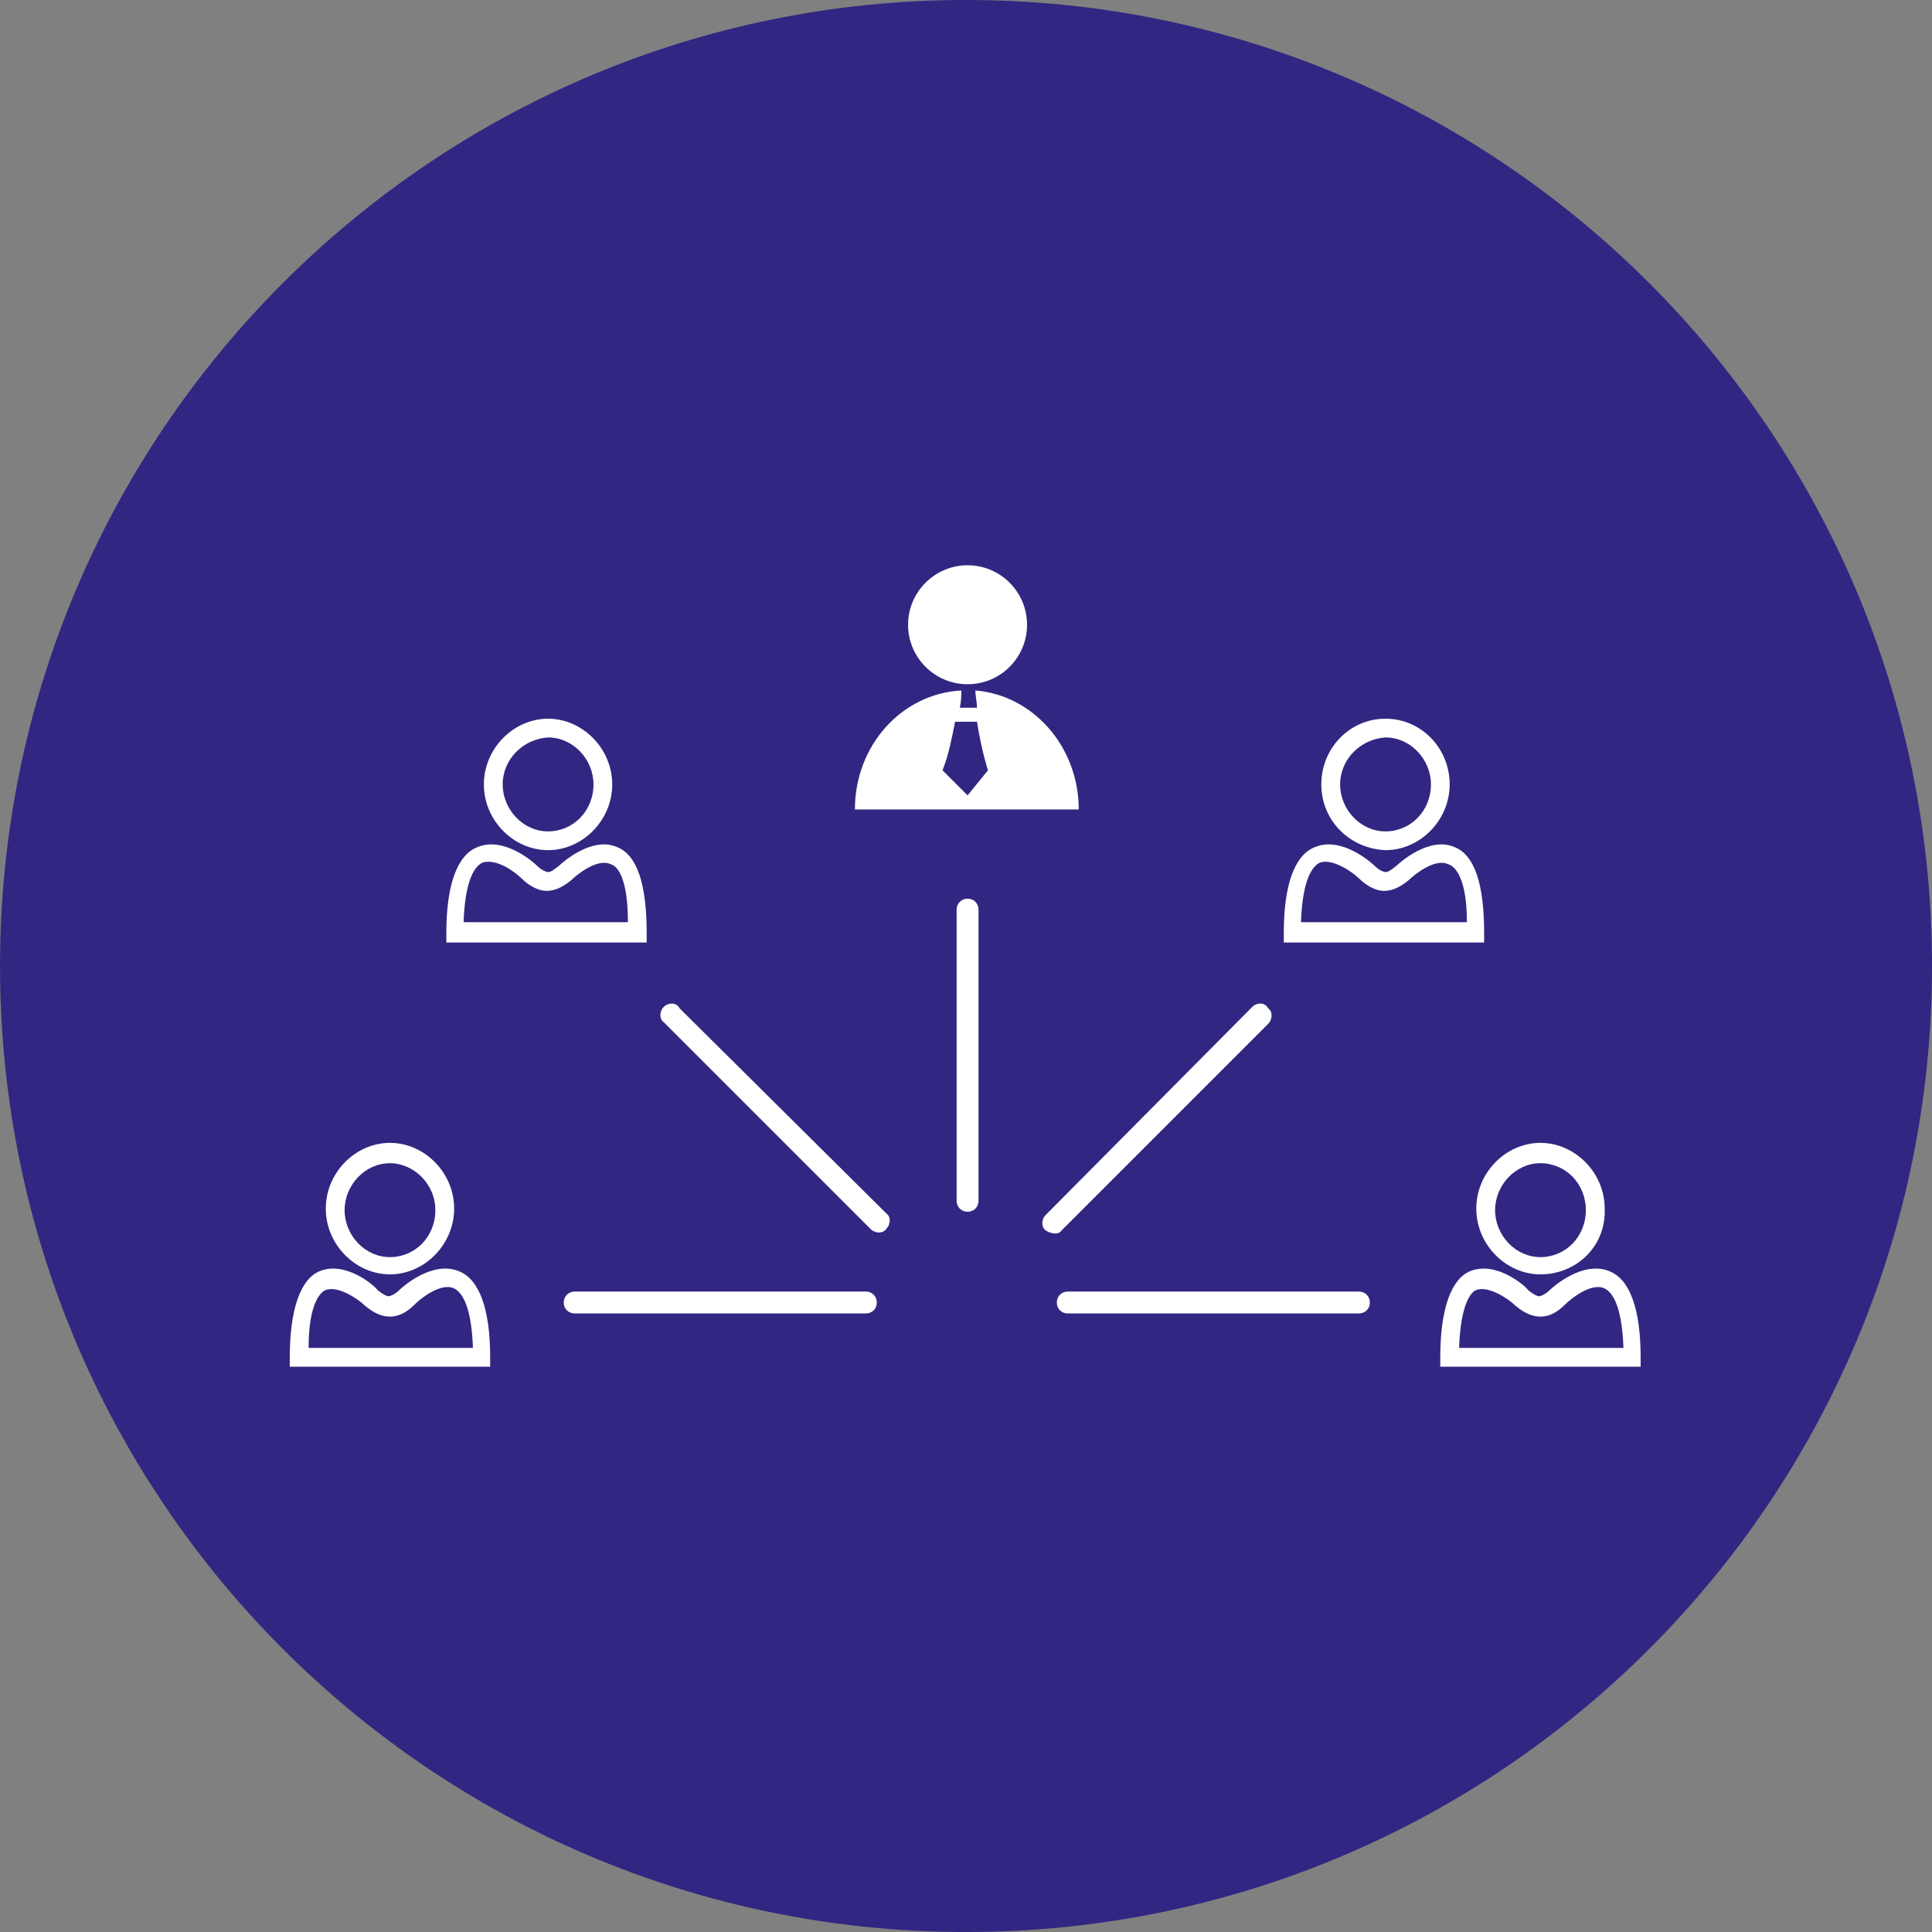 <?xml version="1.0" encoding="UTF-8"?>
<svg xmlns="http://www.w3.org/2000/svg" xmlns:xlink="http://www.w3.org/1999/xlink" id="Ebene_1" viewBox="0 0 790 790">
  <rect x="0" y="0" width="790" height="790" fill="#808080" stroke="none"/>
  <defs>
    <style>.cls-1{fill:none;}.cls-2{fill:#fff;}.cls-3{clip-path:url(#clippath);}.cls-4{fill:#312782;}</style>
    <clipPath id="clippath">
      <rect class="cls-1" width="790" height="790"></rect>
    </clipPath>
  </defs>
  <g class="cls-3">
    <path class="cls-4" d="M790.01,395c0,218.15-176.84,395.01-395.01,395.01S.01,613.15.01,395,176.85-.01,395-.01s395.01,176.84,395.01,395.01"></path>
    <path class="cls-2" d="M395.65,495.48c-2.56,0-4.49-1.93-4.49-4.47v-119.07c0-2.54,1.93-4.47,4.49-4.47s4.47,1.93,4.47,4.47v119.07c0,2.54-1.9,4.47-4.47,4.47"></path>
    <path class="cls-2" d="M555.65,537.08h-119.04c-2.56,0-4.47-1.93-4.47-4.47s1.9-4.49,4.47-4.49h119.04c2.56,0,4.49,1.93,4.49,4.49s-1.93,4.47-4.49,4.47"></path>
    <path class="cls-2" d="M354.04,537.08h-119.04c-2.56,0-4.49-1.93-4.49-4.47s1.93-4.49,4.49-4.49h119.04c2.56,0,4.49,1.93,4.49,4.49s-1.93,4.47-4.49,4.47"></path>
    <path class="cls-2" d="M515.33,410.36c-1.29,0-2.56.64-3.2,1.29l-84.48,85.09c-1.93,1.93-1.93,5.13,0,6.42s5.13,1.93,6.4,0l84.48-84.48c1.9-1.93,1.9-5.13,0-6.4-.64-1.29-1.9-1.93-3.2-1.93"></path>
    <path class="cls-2" d="M274.68,410.36c-1.29,0-2.56.64-3.2,1.29-1.93,1.9-1.93,5.1,0,6.4l84.48,84.48c1.93,1.93,5.13,1.93,6.4,0,1.93-1.93,1.93-5.13,0-6.42l-84.48-83.82c-.64-1.29-1.9-1.93-3.2-1.93"></path>
    <path class="cls-2" d="M197.86,320.75c0-14.72,12.18-26.87,26.24-26.87s26.24,12.16,26.24,26.87-12.13,26.88-26.24,26.88-26.24-12.16-26.24-26.88M205.55,320.75c0,10.25,8.32,19.21,18.55,19.21s18.58-8.32,18.58-19.21c0-10.25-8.32-19.21-18.58-19.21-10.23.66-18.55,8.96-18.55,19.21"></path>
    <path class="cls-2" d="M182.51,381.56c0-19.85,4.47-32,12.79-35.2,10.89-4.49,23.07,6.4,24.31,7.66,1.93,1.93,3.86,2.56,4.49,2.56s1.27,0,4.49-2.56c1.27-1.27,13.43-12.16,23.68-7.66,8.32,3.2,12.16,15.35,12.16,35.2v3.83h-81.92v-3.83ZM249.71,353.39c-5.1-2.56-13.43,3.86-15.99,6.4-3.86,3.2-7.05,4.49-10.25,4.49s-7.03-1.93-10.25-5.13c-2.56-2.56-10.23-8.32-16.01-6.4-2.54,1.27-7.01,5.76-7.64,24.34h67.18c0-18.58-4.47-23.07-7.03-23.7"></path>
    <path class="cls-2" d="M540.29,320.75c0-14.72,11.52-26.87,26.24-26.87s26.24,12.16,26.24,26.87-12.13,26.88-26.24,26.88c-14.72-.63-26.24-12.16-26.24-26.88M547.98,320.75c0,10.25,8.32,19.21,18.55,19.21s18.58-8.32,18.58-19.21c0-10.25-8.35-19.21-18.58-19.21-10.23.66-18.55,8.96-18.55,19.21"></path>
    <path class="cls-2" d="M524.94,381.56c0-19.85,4.47-32,12.79-35.2,10.89-4.49,23.07,6.4,24.34,7.66,1.9,1.93,3.83,2.56,4.47,2.56s1.29,0,4.49-2.56c1.27-1.27,13.43-12.16,23.68-7.66,8.32,3.2,12.16,15.35,12.16,35.2v3.83h-81.92v-3.83ZM592.14,353.39c-5.1-2.56-13.43,3.86-15.99,6.4-3.86,3.2-7.05,4.49-10.25,4.49s-7.03-1.93-10.25-5.13c-2.56-2.56-10.86-8.32-16.01-6.4-2.54,1.27-7.01,5.76-7.67,24.34h67.86c0-18.58-5.13-23.07-7.69-23.7"></path>
    <path class="cls-2" d="M629.9,521.09c-14.08,0-26.24-12.16-26.24-26.9s12.16-26.87,26.24-26.87,26.26,12.16,26.26,26.87c.64,15.38-11.54,26.9-26.26,26.9M629.9,475.64c-10.23,0-18.55,8.98-18.55,19.21s8.32,19.19,18.55,19.19,18.55-8.3,18.55-19.19-8.3-19.21-18.55-19.21"></path>
    <path class="cls-2" d="M671.51,558.86h-82.58v-3.86c0-19.82,4.49-32,12.16-35.2,10.89-4.47,23.07,6.42,23.7,7.69,3.17,2.56,4.47,2.56,4.47,2.56.64,0,2.54-.66,4.47-2.56,1.29-1.27,13.45-12.16,24.34-7.69,8.32,3.2,12.79,15.38,12.79,35.2v3.86h.66ZM596.63,551.17h67.2c-.63-18.55-5.13-23.04-7.69-24.31-5.13-2.56-13.43,3.83-15.99,6.4-3.2,3.2-6.4,5.1-10.25,5.1-3.2,0-6.4-1.27-10.23-4.47-2.56-2.56-10.89-8.32-16.01-6.4-1.93.64-6.4,5.13-7.03,23.68"></path>
    <path class="cls-2" d="M159.46,521.09c-14.08,0-26.24-12.16-26.24-26.9s12.16-26.87,26.24-26.87,26.24,12.16,26.24,26.87-12.16,26.9-26.24,26.9M159.46,475.64c-10.25,0-18.55,8.98-18.55,19.21s8.3,19.19,18.55,19.19,18.55-8.3,18.55-19.19-8.96-19.21-18.55-19.21"></path>
    <path class="cls-2" d="M201.07,558.86h-82.58v-3.86c0-19.82,4.49-32,12.16-35.2,10.91-4.47,23.07,6.42,23.7,7.69,3.17,2.56,4.47,2.56,4.47,2.56.64,0,2.56-.66,4.49-2.56,1.27-1.27,13.43-12.16,24.31-7.69,8.32,3.2,12.81,15.38,12.81,35.2v3.86h.64ZM126.18,551.17h67.2c-.63-18.55-5.1-23.04-7.69-24.31-5.1-2.56-13.43,3.83-15.99,6.4-3.2,3.2-6.4,5.1-10.25,5.1-3.17,0-6.4-1.27-10.23-4.47-2.56-2.56-10.89-8.32-16.01-6.4-1.93.64-7.03,5.13-7.03,23.68"></path>
    <path class="cls-2" d="M395.65,231.14c13.43,0,24.31,10.89,24.31,24.34s-10.89,24.31-24.31,24.31-24.34-10.91-24.34-24.31,10.91-24.34,24.34-24.34"></path>
    <path class="cls-2" d="M398.84,282.34c0,2.56.64,4.49.64,7.05h-7.03c.64-2.56.64-5.13.64-7.05-24.31,1.29-43.52,22.41-43.52,48.65h91.53c0-25.61-18.58-46.72-42.25-48.65M395.65,325.23l-10.25-10.25c2.56-6.4,3.86-13.43,5.13-19.85h8.96c1.93,12.18,4.49,19.85,4.49,19.85l-8.32,10.25Z"></path>
  </g>
</svg>

